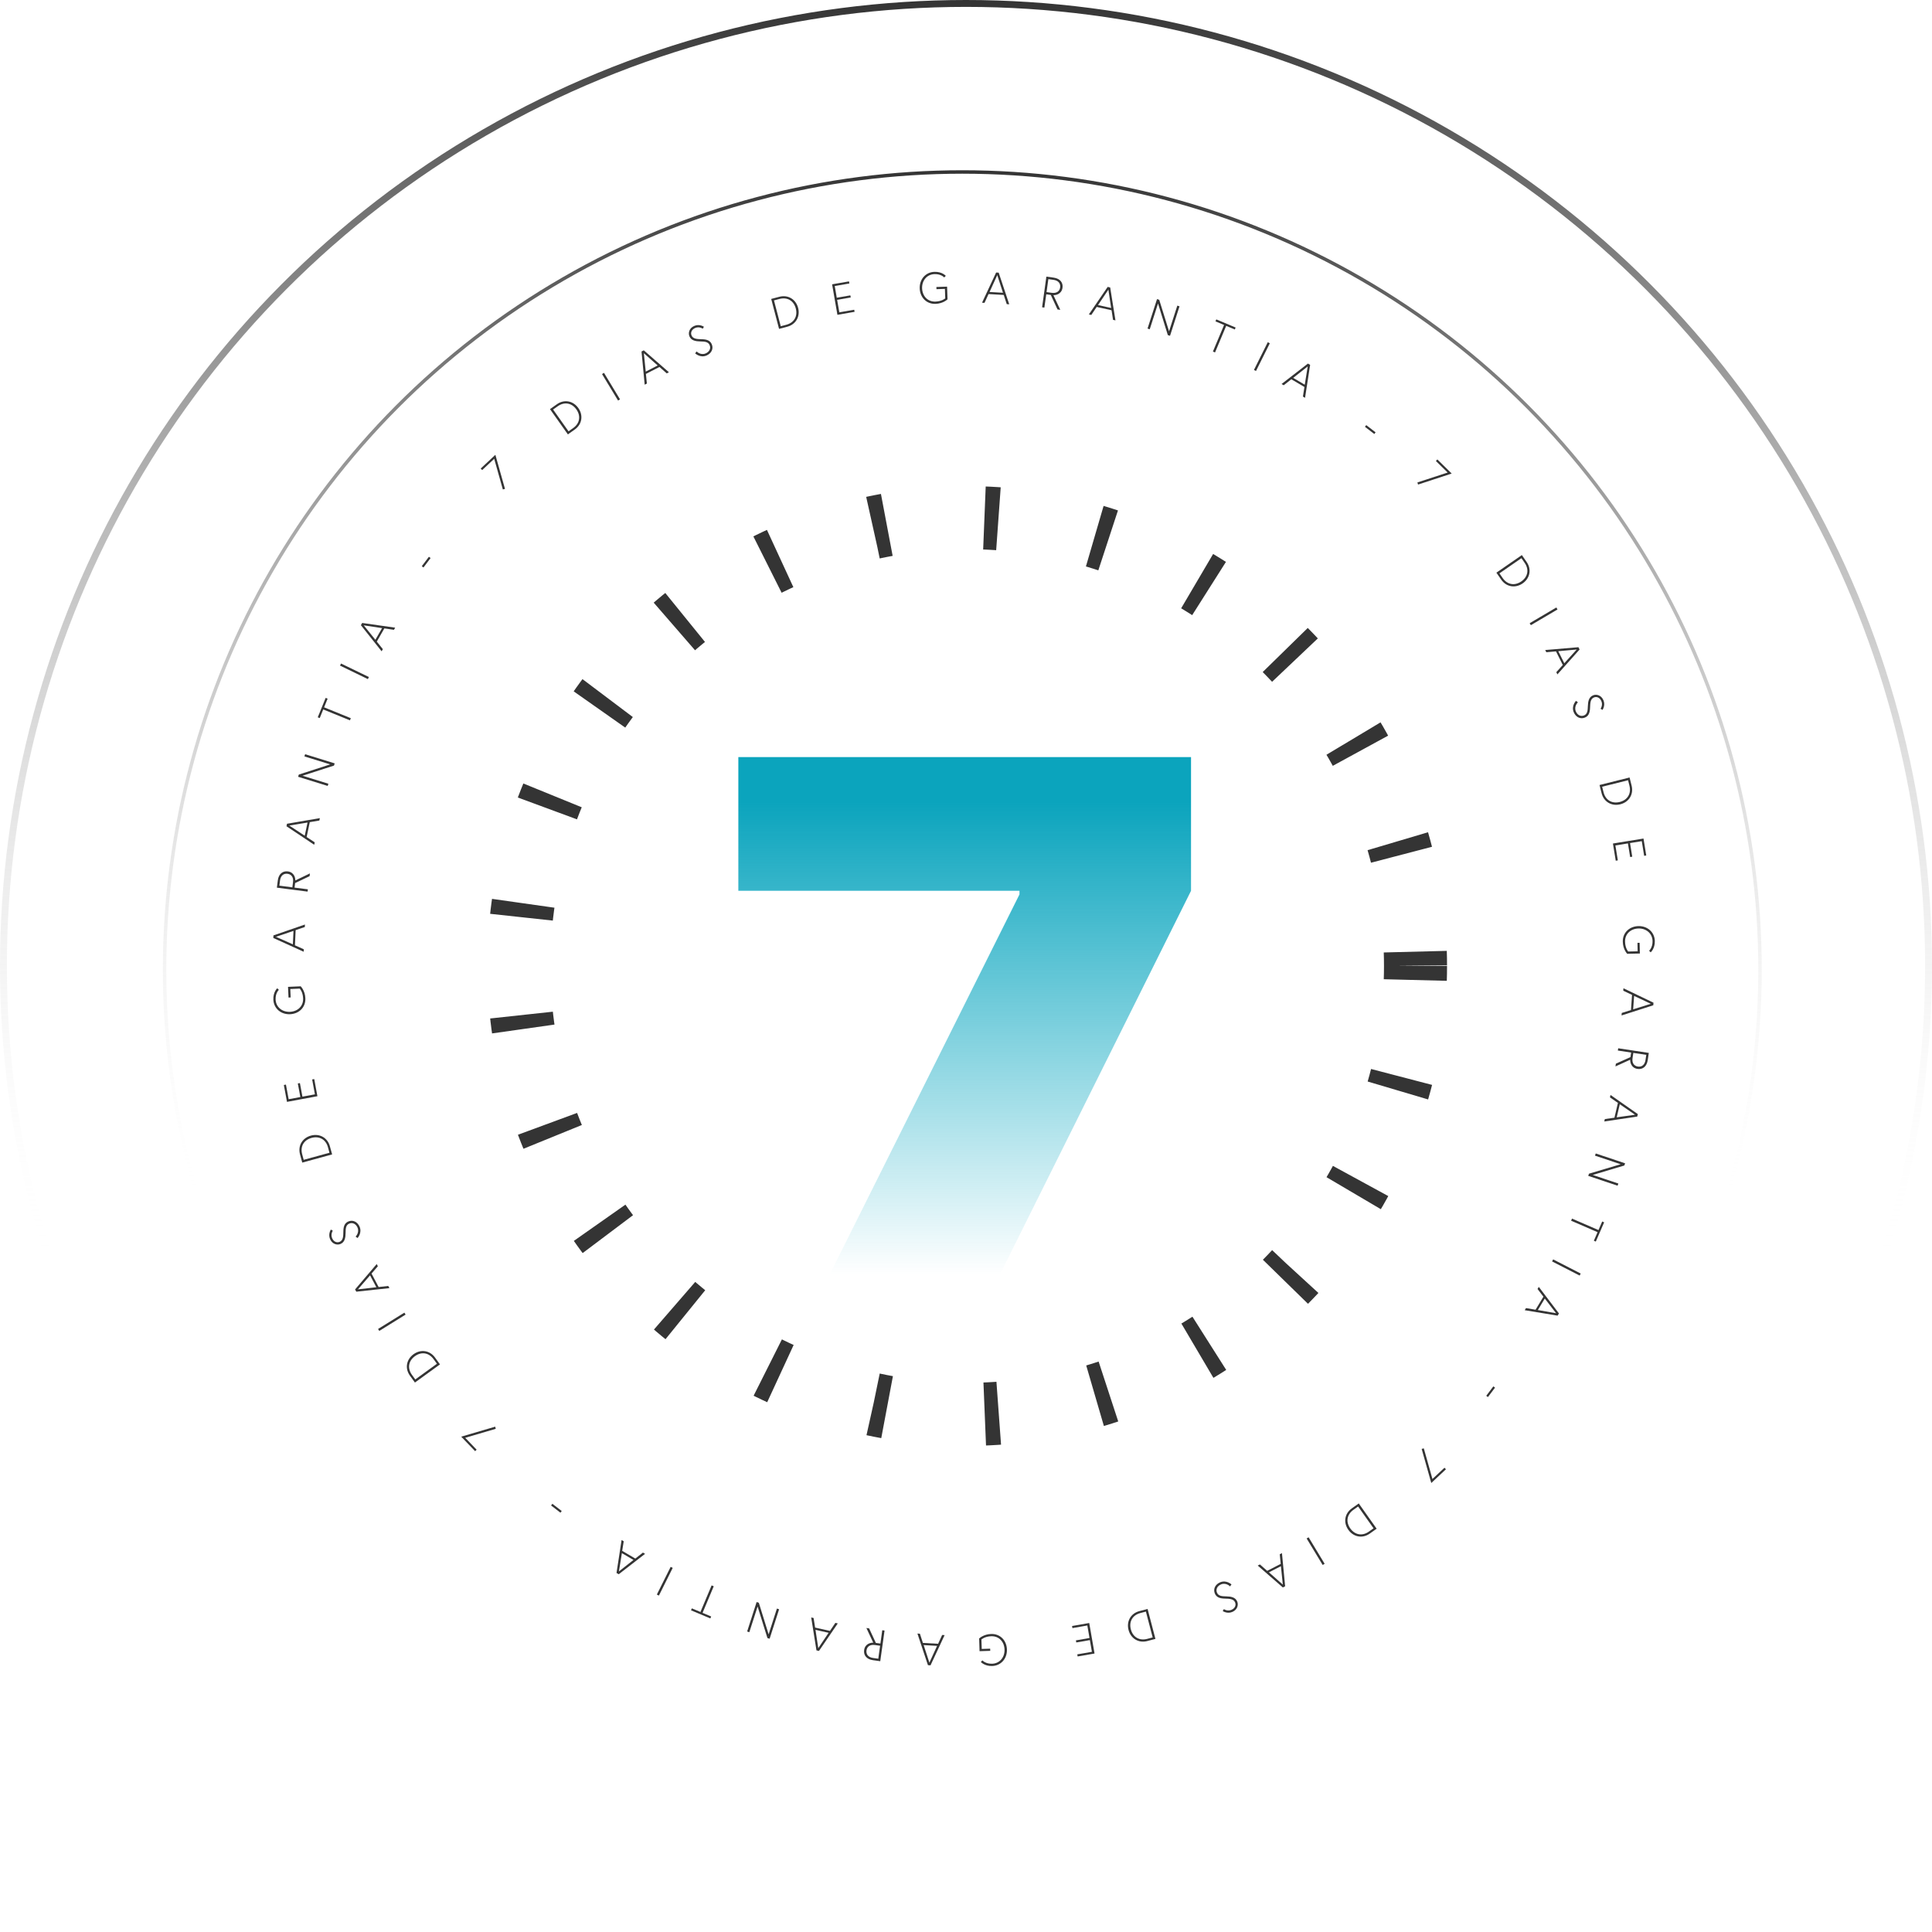 <svg xmlns="http://www.w3.org/2000/svg" width="522" height="522" viewBox="0 0 522 522" fill="none"><circle cx="261.315" cy="261" r="121.137" stroke="#343434" stroke-width="17.035" stroke-dasharray="3.79 26.5"></circle><circle cx="261" cy="261" r="260.069" stroke="url(#paint0_linear_105_304)" stroke-width="1.861"></circle><circle cx="260" cy="262" r="215.535" stroke="url(#paint1_linear_105_304)" stroke-width="0.931"></circle><path d="M128.781 391.69L128.367 392.086L124.614 388.168L133.792 385.468L133.948 386.046L125.698 388.471L128.781 391.69Z" fill="#343434"></path><path d="M112.106 373.547L110.767 371.699C109.35 369.745 109.772 367.314 111.727 365.897C113.681 364.481 116.123 364.836 117.539 366.79L118.879 368.638L112.106 373.547ZM118.05 368.472L117.145 367.224C115.855 365.443 113.857 365.15 112.105 366.42C110.354 367.689 110.011 369.679 111.301 371.459L112.206 372.707L118.05 368.472Z" fill="#343434"></path><path d="M109.585 355.187L102.477 359.597L102.15 359.069L109.257 354.659L109.585 355.187Z" fill="#343434"></path><path d="M105.216 348.038L96.263 348.995L95.939 348.383L101.78 341.529L102.092 342.121L100.383 344.104L102.302 347.739L104.904 347.447L105.216 348.038ZM96.714 348.365L101.683 347.796L99.987 344.583L96.714 348.365Z" fill="#343434"></path><path d="M94.367 330.594C93.411 331.003 93.384 332.002 93.374 333.072C93.363 334.416 93.17 335.603 92.005 336.101C91.137 336.473 89.793 336.216 89.177 334.777C88.589 333.404 89.394 332.215 89.394 332.215L89.922 332.509C89.922 332.509 89.267 333.439 89.733 334.526C90.146 335.493 90.992 335.859 91.761 335.53C92.706 335.126 92.752 334.079 92.765 332.774C92.778 331.378 93.09 330.465 94.122 330.023C95.364 329.492 96.609 330.155 97.159 331.44C97.883 333.132 96.608 334.496 96.608 334.496L96.079 334.111C96.079 334.111 97.182 333.042 96.599 331.68C96.19 330.724 95.29 330.199 94.367 330.594Z" fill="#343434"></path><path d="M81.667 314.118L81.063 311.917C80.425 309.589 81.675 307.462 84.003 306.823C86.331 306.185 88.492 307.377 89.13 309.704L89.734 311.906L81.667 314.118ZM89.016 311.458L88.608 309.971C88.027 307.851 86.26 306.874 84.174 307.446C82.088 308.018 81.067 309.76 81.648 311.88L82.056 313.367L89.016 311.458Z" fill="#343434"></path><path d="M77.989 296.994L81.149 296.406L80.468 292.741L81.031 292.636L81.713 296.302L85.085 295.675L84.338 291.657L84.902 291.552L85.762 296.181L77.538 297.709L76.691 293.151L77.255 293.046L77.989 296.994Z" fill="#343434"></path><path d="M78.535 269.498L77.95 269.524L77.821 266.635L81.235 266.483C81.235 266.483 82.409 267.59 82.504 269.715C82.614 272.186 80.778 273.919 78.367 274.027C75.956 274.135 73.969 272.513 73.861 270.102C73.768 268.025 74.907 267.017 74.907 267.017L75.345 267.44C75.345 267.44 74.39 268.284 74.47 270.075C74.562 272.128 76.261 273.475 78.338 273.382C80.415 273.289 81.99 271.867 81.895 269.742C81.815 267.952 80.987 267.104 80.987 267.104L78.433 267.218L78.535 269.498Z" fill="#343434"></path><path d="M82.049 257.147L73.848 253.429L73.88 252.737L82.39 249.794L82.359 250.462L79.88 251.304L79.69 255.41L82.08 256.478L82.049 257.147ZM74.557 253.115L79.128 255.145L79.296 251.517L74.557 253.115Z" fill="#343434"></path><path d="M78.989 239.746L79.172 238.324C79.332 237.079 78.767 236.223 77.677 236.083C76.587 235.943 75.822 236.64 75.664 237.873L75.481 239.295L78.989 239.746ZM83.105 240.901L74.809 239.835L75.067 237.832C75.286 236.125 76.396 235.268 77.759 235.443C79.549 235.673 79.81 237.297 79.794 237.886L83.738 235.983L83.642 236.73L79.74 238.589L79.582 239.822L83.185 240.285L83.105 240.901Z" fill="#343434"></path><path d="M84.894 228.245L77.405 223.245L77.549 222.567L86.424 221.045L86.285 221.699L83.702 222.128L82.847 226.149L85.033 227.59L84.894 228.245ZM78.155 223.05L82.336 225.796L83.091 222.242L78.155 223.05Z" fill="#343434"></path><path d="M80.549 209.874L80.733 209.281L89.216 206.529L82.254 204.372L82.438 203.779L90.427 206.254L90.243 206.848L81.737 209.592L88.723 211.756L88.539 212.349L80.549 209.874Z" fill="#343434"></path><path d="M94.549 194.621L87.334 191.683L86.383 194.018L85.852 193.802L87.988 188.556L88.519 188.773L87.568 191.108L94.784 194.046L94.549 194.621Z" fill="#343434"></path><path d="M99.397 183.485L91.87 179.836L92.141 179.277L99.668 182.926L99.397 183.485Z" fill="#343434"></path><path d="M103.107 175.973L97.511 168.918L97.856 168.317L106.77 169.589L106.437 170.169L103.847 169.785L101.802 173.35L103.44 175.393L103.107 175.973ZM98.285 168.963L101.423 172.858L103.231 169.707L98.285 168.963Z" fill="#343434"></path><path d="M114.42 153.324L113.962 152.978L115.882 150.43L116.34 150.775L114.42 153.324Z" fill="#343434"></path><path d="M130.274 127.008L129.882 126.589L133.841 122.881L136.439 132.088L135.86 132.238L133.527 123.961L130.274 127.008Z" fill="#343434"></path><path d="M148.6 110.54L150.463 109.221C152.433 107.827 154.86 108.276 156.254 110.246C157.649 112.216 157.266 114.654 155.296 116.048L153.433 117.367L148.6 110.54ZM153.609 116.54L154.867 115.649C156.662 114.379 156.977 112.384 155.728 110.619C154.478 108.854 152.492 108.488 150.697 109.759L149.439 110.649L153.609 116.54Z" fill="#343434"></path><path d="M166.99 108.22L162.66 101.063L163.192 100.742L167.521 107.898L166.99 108.22Z" fill="#343434"></path><path d="M174.186 103.936L173.329 94.972L173.946 94.656L180.733 100.572L180.138 100.878L178.174 99.147L174.518 101.025L174.781 103.63L174.186 103.936ZM173.954 95.43L174.468 100.406L177.699 98.746L173.954 95.43Z" fill="#343434"></path><path d="M191.749 93.277C191.351 92.317 190.352 92.279 189.282 92.257C187.939 92.231 186.754 92.024 186.269 90.854C185.907 89.982 186.179 88.641 187.625 88.041C189.005 87.469 190.184 88.286 190.184 88.286L189.885 88.812C189.885 88.812 188.962 88.146 187.869 88.6C186.898 89.002 186.522 89.844 186.843 90.616C187.236 91.566 188.282 91.623 189.588 91.651C190.984 91.68 191.893 92.002 192.323 93.039C192.841 94.287 192.164 95.525 190.872 96.06C189.173 96.765 187.823 95.475 187.823 95.475L188.213 94.951C188.213 94.951 189.27 96.065 190.639 95.497C191.599 95.099 192.134 94.205 191.749 93.277Z" fill="#343434"></path><path d="M208.369 80.766L210.577 80.187C212.912 79.575 215.025 80.849 215.637 83.184C216.249 85.519 215.034 87.666 212.699 88.278L210.491 88.857L208.369 80.766ZM210.947 88.144L212.438 87.753C214.565 87.196 215.562 85.439 215.013 83.347C214.464 81.255 212.734 80.214 210.607 80.772L209.116 81.163L210.947 88.144Z" fill="#343434"></path><path d="M225.533 77.279L226.085 80.445L229.757 79.805L229.856 80.37L226.183 81.01L226.772 84.389L230.798 83.687L230.896 84.252L226.258 85.061L224.822 76.82L229.389 76.024L229.488 76.589L225.533 77.279Z" fill="#343434"></path><path d="M253.021 78.13L253.001 77.545L255.891 77.448L256.006 80.864C256.006 80.864 254.885 82.025 252.759 82.097C250.287 82.18 248.575 80.324 248.494 77.912C248.413 75.499 250.057 73.531 252.469 73.45C254.547 73.38 255.542 74.531 255.542 74.531L255.114 74.963C255.114 74.963 254.281 73.999 252.49 74.059C250.435 74.128 249.069 75.812 249.139 77.89C249.209 79.968 250.613 81.559 252.739 81.487C254.53 81.427 255.388 80.609 255.388 80.609L255.302 78.054L253.021 78.13Z" fill="#343434"></path><path d="M265.331 81.789L269.14 73.63L269.832 73.67L272.679 82.213L272.011 82.174L271.197 79.685L267.093 79.449L265.999 81.828L265.331 81.789ZM269.446 74.342L267.365 78.89L270.991 79.099L269.446 74.342Z" fill="#343434"></path><path d="M282.761 78.921L284.181 79.119C285.424 79.293 286.286 78.738 286.438 77.649C286.591 76.561 285.902 75.789 284.672 75.617L283.252 75.418L282.761 78.921ZM281.56 83.024L282.719 74.74L284.719 75.02C286.423 75.258 287.268 76.378 287.077 77.739C286.827 79.526 285.201 79.769 284.612 79.747L286.471 83.711L285.725 83.607L283.909 79.684L282.679 79.512L282.175 83.11L281.56 83.024Z" fill="#343434"></path><path d="M294.197 84.951L299.279 77.518L299.956 77.67L301.379 86.561L300.726 86.415L300.327 83.827L296.316 82.928L294.85 85.097L294.197 84.951ZM299.466 78.27L296.674 82.421L300.219 83.215L299.466 78.27Z" fill="#343434"></path><path d="M312.614 80.811L313.205 81.002L315.861 89.515L318.096 82.577L318.687 82.767L316.123 90.729L315.531 90.538L312.883 82.002L310.641 88.963L310.049 88.773L312.614 80.811Z" fill="#343434"></path><path d="M327.711 94.986L330.73 87.803L328.405 86.826L328.628 86.298L333.849 88.492L333.627 89.021L331.303 88.044L328.284 95.226L327.711 94.986Z" fill="#343434"></path><path d="M338.798 99.955L342.531 92.47L343.087 92.747L339.354 100.233L338.798 99.955Z" fill="#343434"></path><path d="M346.264 103.748L353.381 98.232L353.978 98.583L352.607 107.483L352.03 107.143L352.443 104.558L348.901 102.472L346.841 104.088L346.264 103.748ZM353.328 99.005L349.398 102.099L352.528 103.942L353.328 99.005Z" fill="#343434"></path><path d="M368.788 115.315L369.138 114.86L371.665 116.808L371.315 117.263L368.788 115.315Z" fill="#343434"></path><path d="M387.957 124.551L388.359 124.142L392.229 127.944L383.138 130.922L382.964 130.349L391.136 127.675L387.957 124.551Z" fill="#343434"></path><path d="M411.186 149.972L412.484 151.85C413.856 153.835 413.38 156.256 411.394 157.629C409.409 159.001 406.976 158.592 405.603 156.606L404.305 154.729L411.186 149.972ZM405.131 154.914L406.007 156.182C407.257 157.99 409.248 158.328 411.028 157.098C412.807 155.868 413.194 153.886 411.944 152.078L411.067 150.81L405.131 154.914Z" fill="#343434"></path><path d="M413.297 168.382L420.502 164.132L420.818 164.668L413.613 168.917L413.297 168.382Z" fill="#343434"></path><path d="M417.499 175.627L426.472 174.87L426.782 175.49L420.79 182.211L420.491 181.613L422.244 179.668L420.406 175.991L417.799 176.225L417.499 175.627ZM426.007 175.49L421.026 175.948L422.65 179.198L426.007 175.49Z" fill="#343434"></path><path d="M427.964 193.312C428.929 192.925 428.978 191.926 429.012 190.856C429.052 189.514 429.273 188.331 430.448 187.859C431.324 187.507 432.662 187.794 433.246 189.246C433.803 190.632 432.972 191.803 432.972 191.803L432.45 191.497C432.45 191.497 433.126 190.582 432.685 189.484C432.293 188.509 431.456 188.124 430.68 188.435C429.726 188.818 429.656 189.864 429.614 191.168C429.569 192.564 429.238 193.47 428.195 193.889C426.942 194.392 425.712 193.701 425.191 192.404C424.505 190.696 425.81 189.361 425.81 189.361L426.33 189.757C426.33 189.757 425.204 190.802 425.757 192.177C426.144 193.141 427.032 193.686 427.964 193.312Z" fill="#343434"></path><path d="M440.288 210.067L440.842 212.281C441.428 214.622 440.13 216.721 437.789 217.307C435.447 217.893 433.314 216.654 432.728 214.312L432.173 212.098L440.288 210.067ZM432.881 212.562L433.255 214.057C433.789 216.19 435.534 217.207 437.632 216.681C439.73 216.156 440.79 214.437 440.256 212.304L439.882 210.809L432.881 212.562Z" fill="#343434"></path><path d="M443.583 227.268L440.411 227.785L441.01 231.465L440.444 231.557L439.844 227.877L436.46 228.428L437.116 232.462L436.55 232.554L435.794 227.907L444.049 226.563L444.794 231.139L444.228 231.231L443.583 227.268Z" fill="#343434"></path><path d="M442.421 254.746L443.006 254.733L443.071 257.624L439.655 257.701C439.655 257.701 438.506 256.567 438.458 254.441C438.403 251.968 440.277 250.276 442.69 250.222C445.103 250.168 447.053 251.834 447.107 254.247C447.154 256.326 445.992 257.308 445.992 257.308L445.564 256.875C445.564 256.875 446.538 256.053 446.498 254.261C446.452 252.206 444.783 250.821 442.705 250.867C440.626 250.914 439.02 252.3 439.067 254.427C439.107 256.219 439.916 257.085 439.916 257.085L442.472 257.028L442.421 254.746Z" fill="#343434"></path><path d="M438.632 267.014L446.748 270.915L446.701 271.606L438.127 274.358L438.173 273.69L440.671 272.904L440.953 268.803L438.587 267.682L438.632 267.014ZM446.033 271.213L441.509 269.081L441.259 272.705L446.033 271.213Z" fill="#343434"></path><path d="M441.305 284.478L441.091 285.896C440.903 287.137 441.448 288.005 442.535 288.169C443.622 288.334 444.402 287.654 444.588 286.425L444.802 285.008L441.305 284.478ZM437.216 283.231L445.486 284.483L445.184 286.479C444.926 288.181 443.797 289.013 442.439 288.807C440.655 288.537 440.43 286.908 440.458 286.32L436.474 288.134L436.586 287.39L440.528 285.618L440.714 284.389L437.123 283.845L437.216 283.231Z" fill="#343434"></path><path d="M435.143 295.844L442.518 301.01L442.359 301.684L433.453 303.008L433.606 302.357L436.198 301.987L437.142 297.986L434.989 296.496L435.143 295.844ZM441.764 301.188L437.646 298.35L436.812 301.886L441.764 301.188Z" fill="#343434"></path><path d="M439.077 314.307L438.88 314.897L430.338 317.457L437.25 319.769L437.053 320.359L429.121 317.705L429.318 317.116L437.883 314.563L430.948 312.243L431.145 311.654L439.077 314.307Z" fill="#343434"></path><path d="M424.739 329.248L431.887 332.347L432.89 330.033L433.416 330.261L431.163 335.458L430.637 335.23L431.64 332.917L424.492 329.818L424.739 329.248Z" fill="#343434"></path><path d="M419.641 340.272L427.084 344.089L426.801 344.641L419.357 340.825L419.641 340.272Z" fill="#343434"></path><path d="M415.765 347.697L421.202 354.875L420.844 355.468L411.96 353.998L412.306 353.425L414.887 353.867L417.012 350.348L415.419 348.269L415.765 347.697ZM420.429 354.813L417.379 350.849L415.501 353.959L420.429 354.813Z" fill="#343434"></path><path d="M403.481 374.576L403.939 374.921L402.02 377.469L401.562 377.124L403.481 374.576Z" fill="#343434"></path><path d="M390.279 396.559L390.671 396.977L386.712 400.686L384.114 391.479L384.693 391.329L387.026 399.606L390.279 396.559Z" fill="#343434"></path><path d="M371.953 413.037L370.09 414.356C368.12 415.75 365.693 415.301 364.299 413.331C362.904 411.361 363.287 408.923 365.257 407.529L367.12 406.21L371.953 413.037ZM366.944 407.037L365.686 407.928C363.891 409.198 363.576 411.193 364.825 412.958C366.075 414.724 368.061 415.089 369.856 413.819L371.114 412.928L366.944 407.037Z" fill="#343434"></path><path d="M353.568 415.355L357.898 422.512L357.367 422.834L353.037 415.677L353.568 415.355Z" fill="#343434"></path><path d="M346.367 419.631L347.224 428.594L346.607 428.911L339.82 422.994L340.415 422.688L342.379 424.42L346.035 422.541L345.772 419.936L346.367 419.631ZM346.599 428.136L346.085 423.161L342.854 424.821L346.599 428.136Z" fill="#343434"></path><path d="M328.803 430.297C329.202 431.257 330.201 431.296 331.271 431.318C332.614 431.343 333.799 431.55 334.284 432.72C334.646 433.592 334.374 434.933 332.928 435.533C331.548 436.105 330.369 435.288 330.369 435.288L330.668 434.763C330.668 434.763 331.591 435.428 332.684 434.975C333.655 434.572 334.031 433.731 333.71 432.958C333.316 432.009 332.271 431.951 330.965 431.923C329.569 431.894 328.66 431.572 328.23 430.535C327.712 429.288 328.389 428.05 329.68 427.514C331.38 426.809 332.73 428.099 332.73 428.099L332.34 428.623C332.34 428.623 331.283 427.51 329.914 428.077C328.954 428.475 328.419 429.37 328.803 430.297Z" fill="#343434"></path><path d="M312.183 442.81L309.976 443.389C307.641 444.001 305.528 442.727 304.916 440.392C304.303 438.058 305.519 435.911 307.854 435.298L310.062 434.719L312.183 442.81ZM309.606 435.432L308.115 435.823C305.988 436.381 304.991 438.137 305.54 440.229C306.088 442.321 307.819 443.362 309.946 442.804L311.437 442.413L309.606 435.432Z" fill="#343434"></path><path d="M295.02 446.297L294.468 443.131L290.796 443.771L290.697 443.206L294.37 442.566L293.781 439.187L289.755 439.889L289.657 439.324L294.295 438.515L295.731 446.756L291.164 447.552L291.065 446.987L295.02 446.297Z" fill="#343434"></path><path d="M267.532 445.446L267.552 446.031L264.662 446.128L264.547 442.712C264.547 442.712 265.668 441.551 267.793 441.48C270.266 441.397 271.978 443.252 272.059 445.665C272.14 448.077 270.496 450.045 268.084 450.126C266.006 450.196 265.011 449.046 265.011 449.046L265.438 448.613C265.438 448.613 266.272 449.577 268.063 449.517C270.117 449.448 271.484 447.764 271.414 445.686C271.344 443.608 269.94 442.017 267.814 442.089C266.023 442.149 265.165 442.967 265.165 442.967L265.251 445.522L267.532 445.446Z" fill="#343434"></path><path d="M255.222 441.789L251.413 449.948L250.721 449.908L247.874 441.366L248.542 441.404L249.356 443.893L253.46 444.129L254.554 441.75L255.222 441.789ZM251.107 449.236L253.188 444.688L249.561 444.479L251.107 449.236Z" fill="#343434"></path><path d="M237.791 444.656L236.371 444.457C235.129 444.283 234.267 444.838 234.115 445.927C233.962 447.016 234.651 447.788 235.881 447.96L237.301 448.158L237.791 444.656ZM238.993 440.552L237.834 448.836L235.834 448.556C234.13 448.318 233.285 447.198 233.476 445.837C233.726 444.05 235.352 443.807 235.94 443.829L234.082 439.865L234.827 439.97L236.644 443.892L237.874 444.064L238.378 440.466L238.993 440.552Z" fill="#343434"></path><path d="M226.356 438.627L221.274 446.06L220.597 445.908L219.174 437.017L219.827 437.163L220.226 439.751L224.237 440.65L225.703 438.481L226.356 438.627ZM221.087 445.308L223.879 441.158L220.334 440.363L221.087 445.308Z" fill="#343434"></path><path d="M207.939 442.765L207.348 442.575L204.692 434.061L202.457 440.999L201.866 440.809L204.43 432.847L205.022 433.038L207.67 441.574L209.912 434.613L210.504 434.803L207.939 442.765Z" fill="#343434"></path><path d="M192.842 428.591L189.823 435.773L192.148 436.75L191.925 437.279L186.704 435.084L186.926 434.555L189.25 435.532L192.269 428.35L192.842 428.591Z" fill="#343434"></path><path d="M181.76 423.62L178.028 431.105L177.471 430.828L181.204 423.343L181.76 423.62Z" fill="#343434"></path><path d="M174.289 419.827L167.172 425.343L166.575 424.992L167.946 416.092L168.523 416.432L168.11 419.017L171.652 421.103L173.712 419.487L174.289 419.827ZM167.225 424.57L171.155 421.476L168.024 419.633L167.225 424.57Z" fill="#343434"></path><path d="M151.77 408.252L151.42 408.706L148.893 406.758L149.244 406.304L151.77 408.252Z" fill="#343434"></path><path d="M210.754 371.214L275.45 241.659V240.682H199.489V204.55H321.799V240.682L256.781 371.214H210.754Z" fill="url(#paint2_linear_105_304)"></path><defs><linearGradient id="paint0_linear_105_304" x1="261" y1="0" x2="261" y2="522" gradientUnits="userSpaceOnUse"><stop stop-color="#343434"></stop><stop offset="0.651" stop-color="white" stop-opacity="0"></stop></linearGradient><linearGradient id="paint1_linear_105_304" x1="260" y1="46" x2="260" y2="478" gradientUnits="userSpaceOnUse"><stop stop-color="#343434"></stop><stop offset="0.651" stop-color="white" stop-opacity="0"></stop></linearGradient><linearGradient id="paint2_linear_105_304" x1="338.5" y1="127.5" x2="338.5" y2="533" gradientUnits="userSpaceOnUse"><stop offset="0.22" stop-color="#0BA4BD"></stop><stop offset="0.535" stop-color="#00A6C1" stop-opacity="0"></stop></linearGradient></defs></svg>